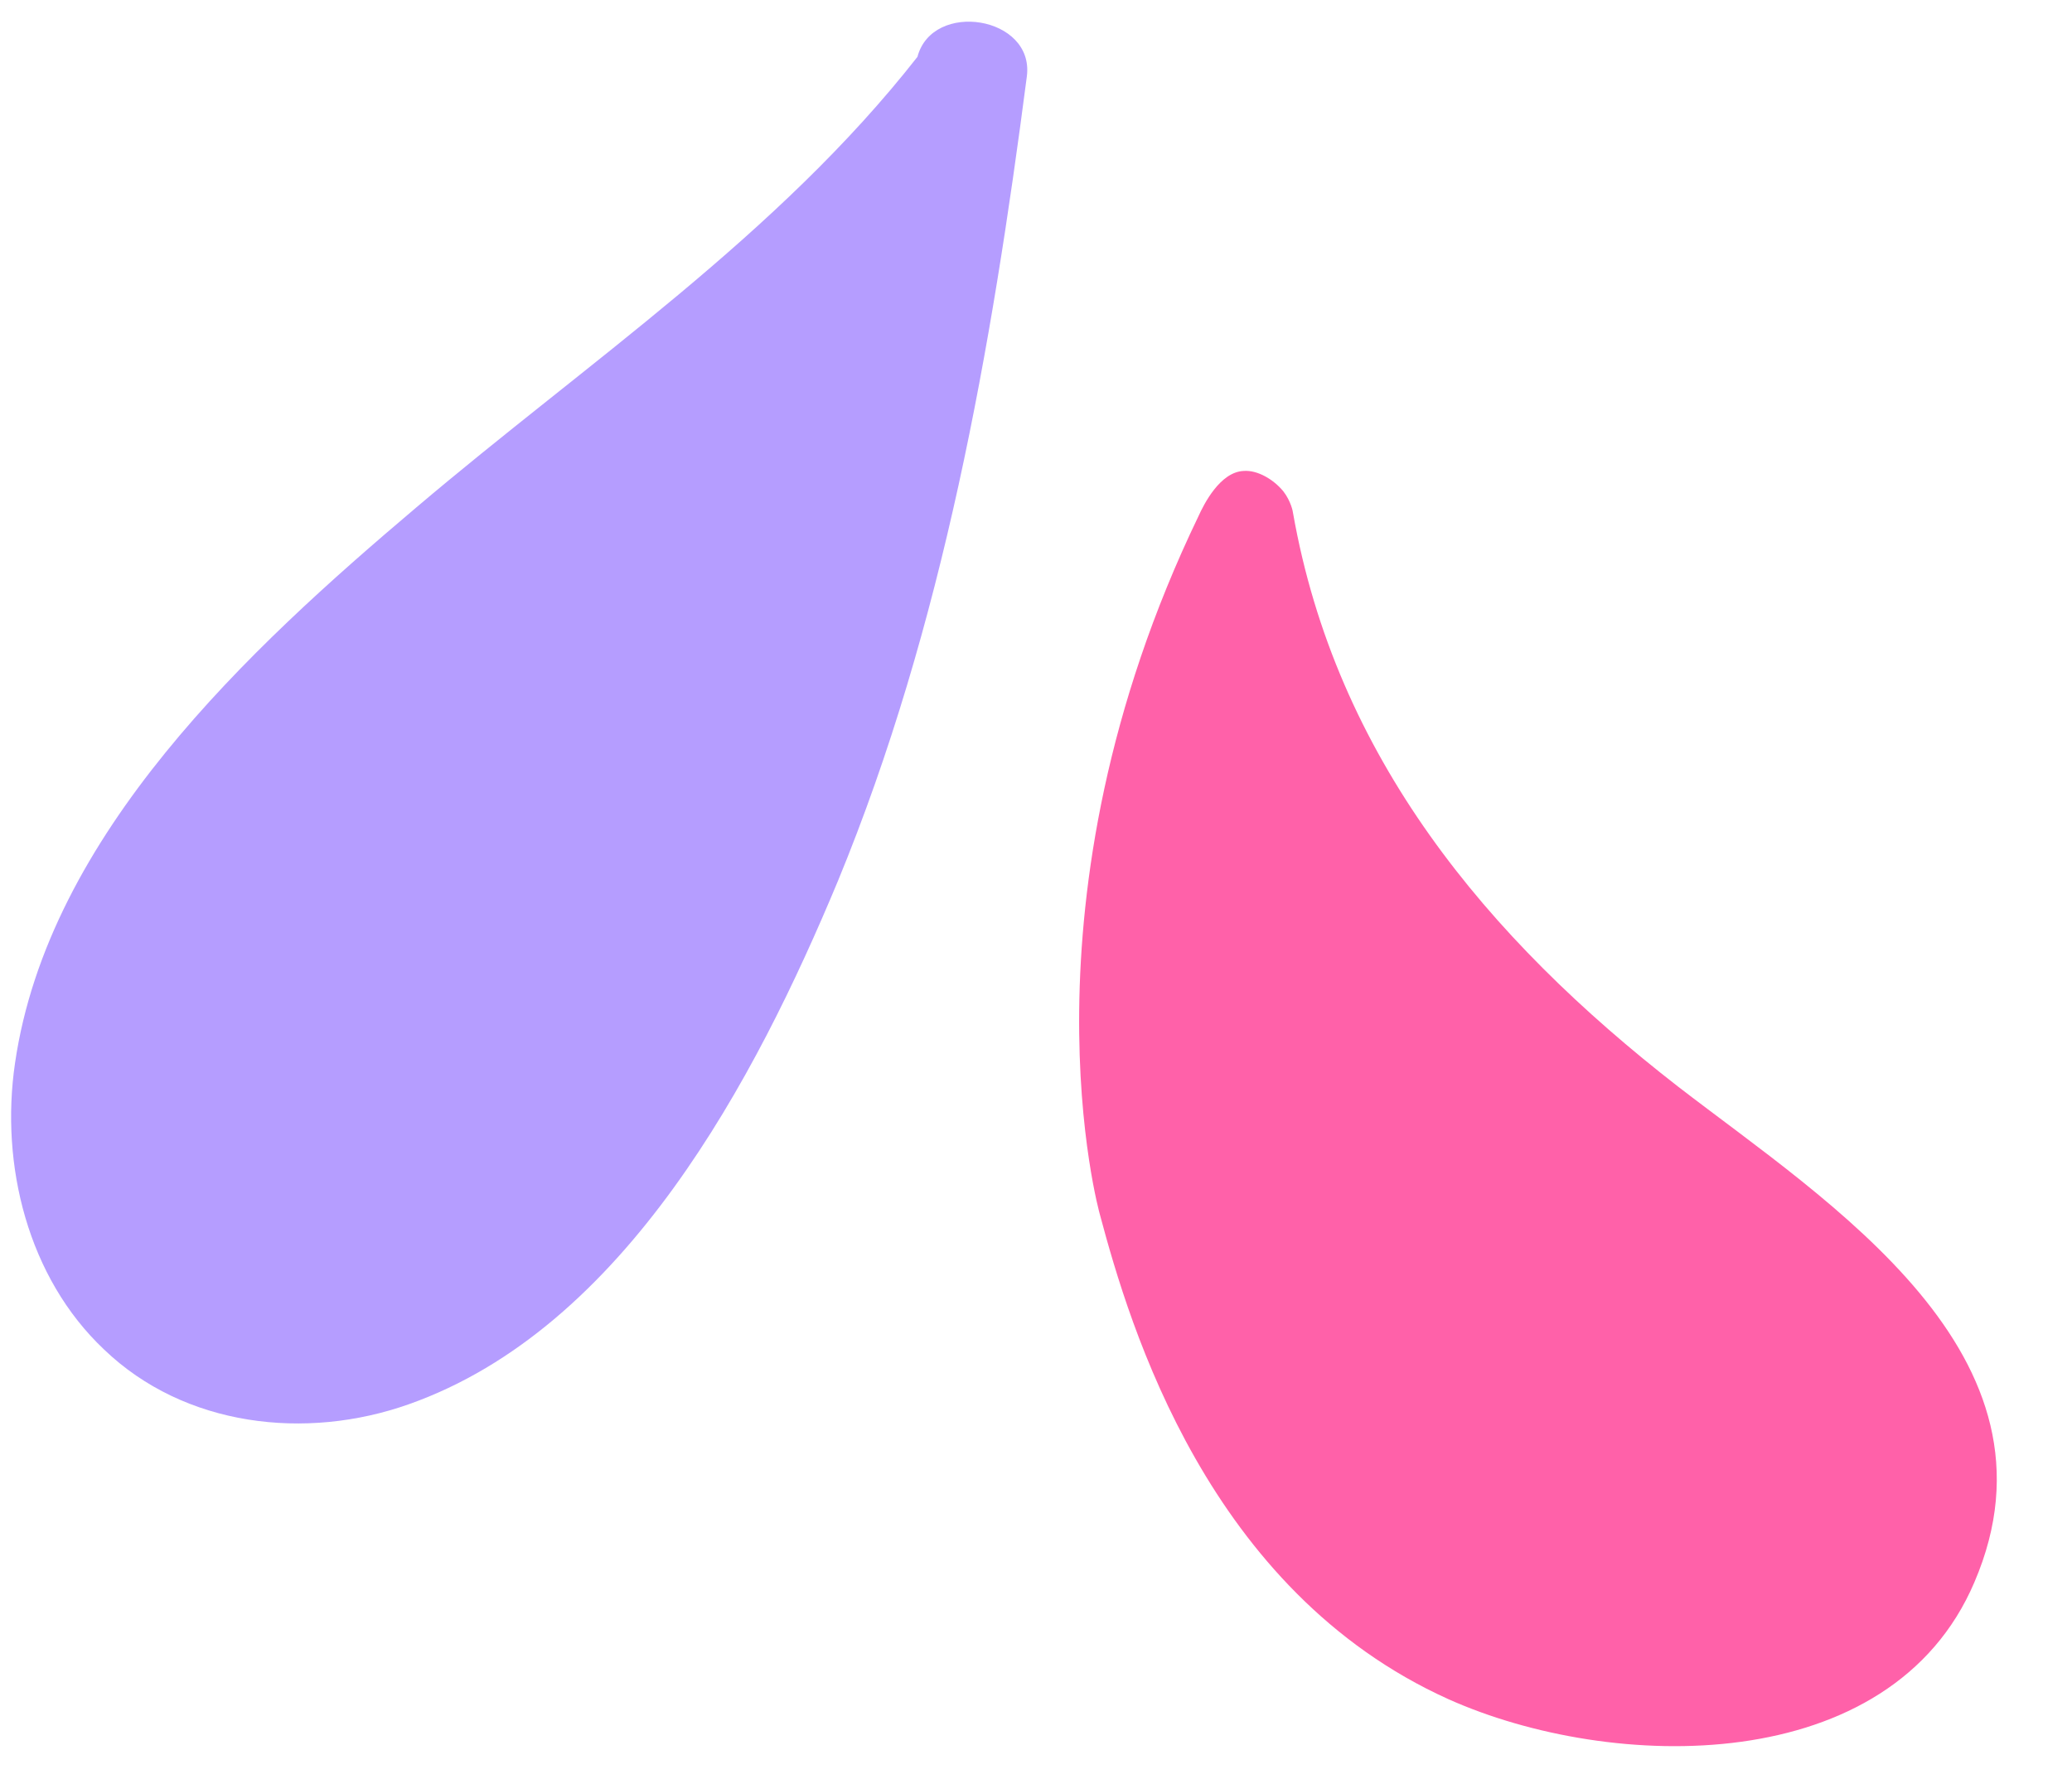 <?xml version="1.0" encoding="UTF-8" standalone="no"?><svg xmlns="http://www.w3.org/2000/svg" xmlns:xlink="http://www.w3.org/1999/xlink" fill="#000000" height="165.8" preserveAspectRatio="xMidYMid meet" version="1" viewBox="-1.0 -2.0 193.1 165.8" width="193.1" zoomAndPan="magnify"><g><g id="change1_1"><path d="M94.7,5.1c-3.3,25.4-7.8,51.2-17.6,75c-7.7,18.5-19.9,41.7-40,48.8c-9.6,3.4-20.9,2.1-28.4-5.1 c-7.1-6.7-9.7-17.2-8.3-26.7c3.1-21.3,21.8-38.6,37.4-51.8c15.9-13.5,33.7-25.4,46.7-42C85.9-2,95.4-0.5,94.7,5.1z" fill="#b59dff"/></g><g id="change2_1"><path d="M183,145.5c-7.8,18.3-33.8,17.7-49,10.9c-22.4-10.1-29.7-34.7-32.5-45.2c0,0-8.2-29,9.2-65.1 c0.5-1.1,2-4.1,4.2-4.2c1.3-0.1,2.8,0.8,3.7,1.9c0.7,0.9,0.9,1.9,0.9,2c4,22.7,18,39.6,35.9,53.5 C169.4,110.1,192.1,124.3,183,145.5z" fill="#ff61a9"/></g></g></svg>